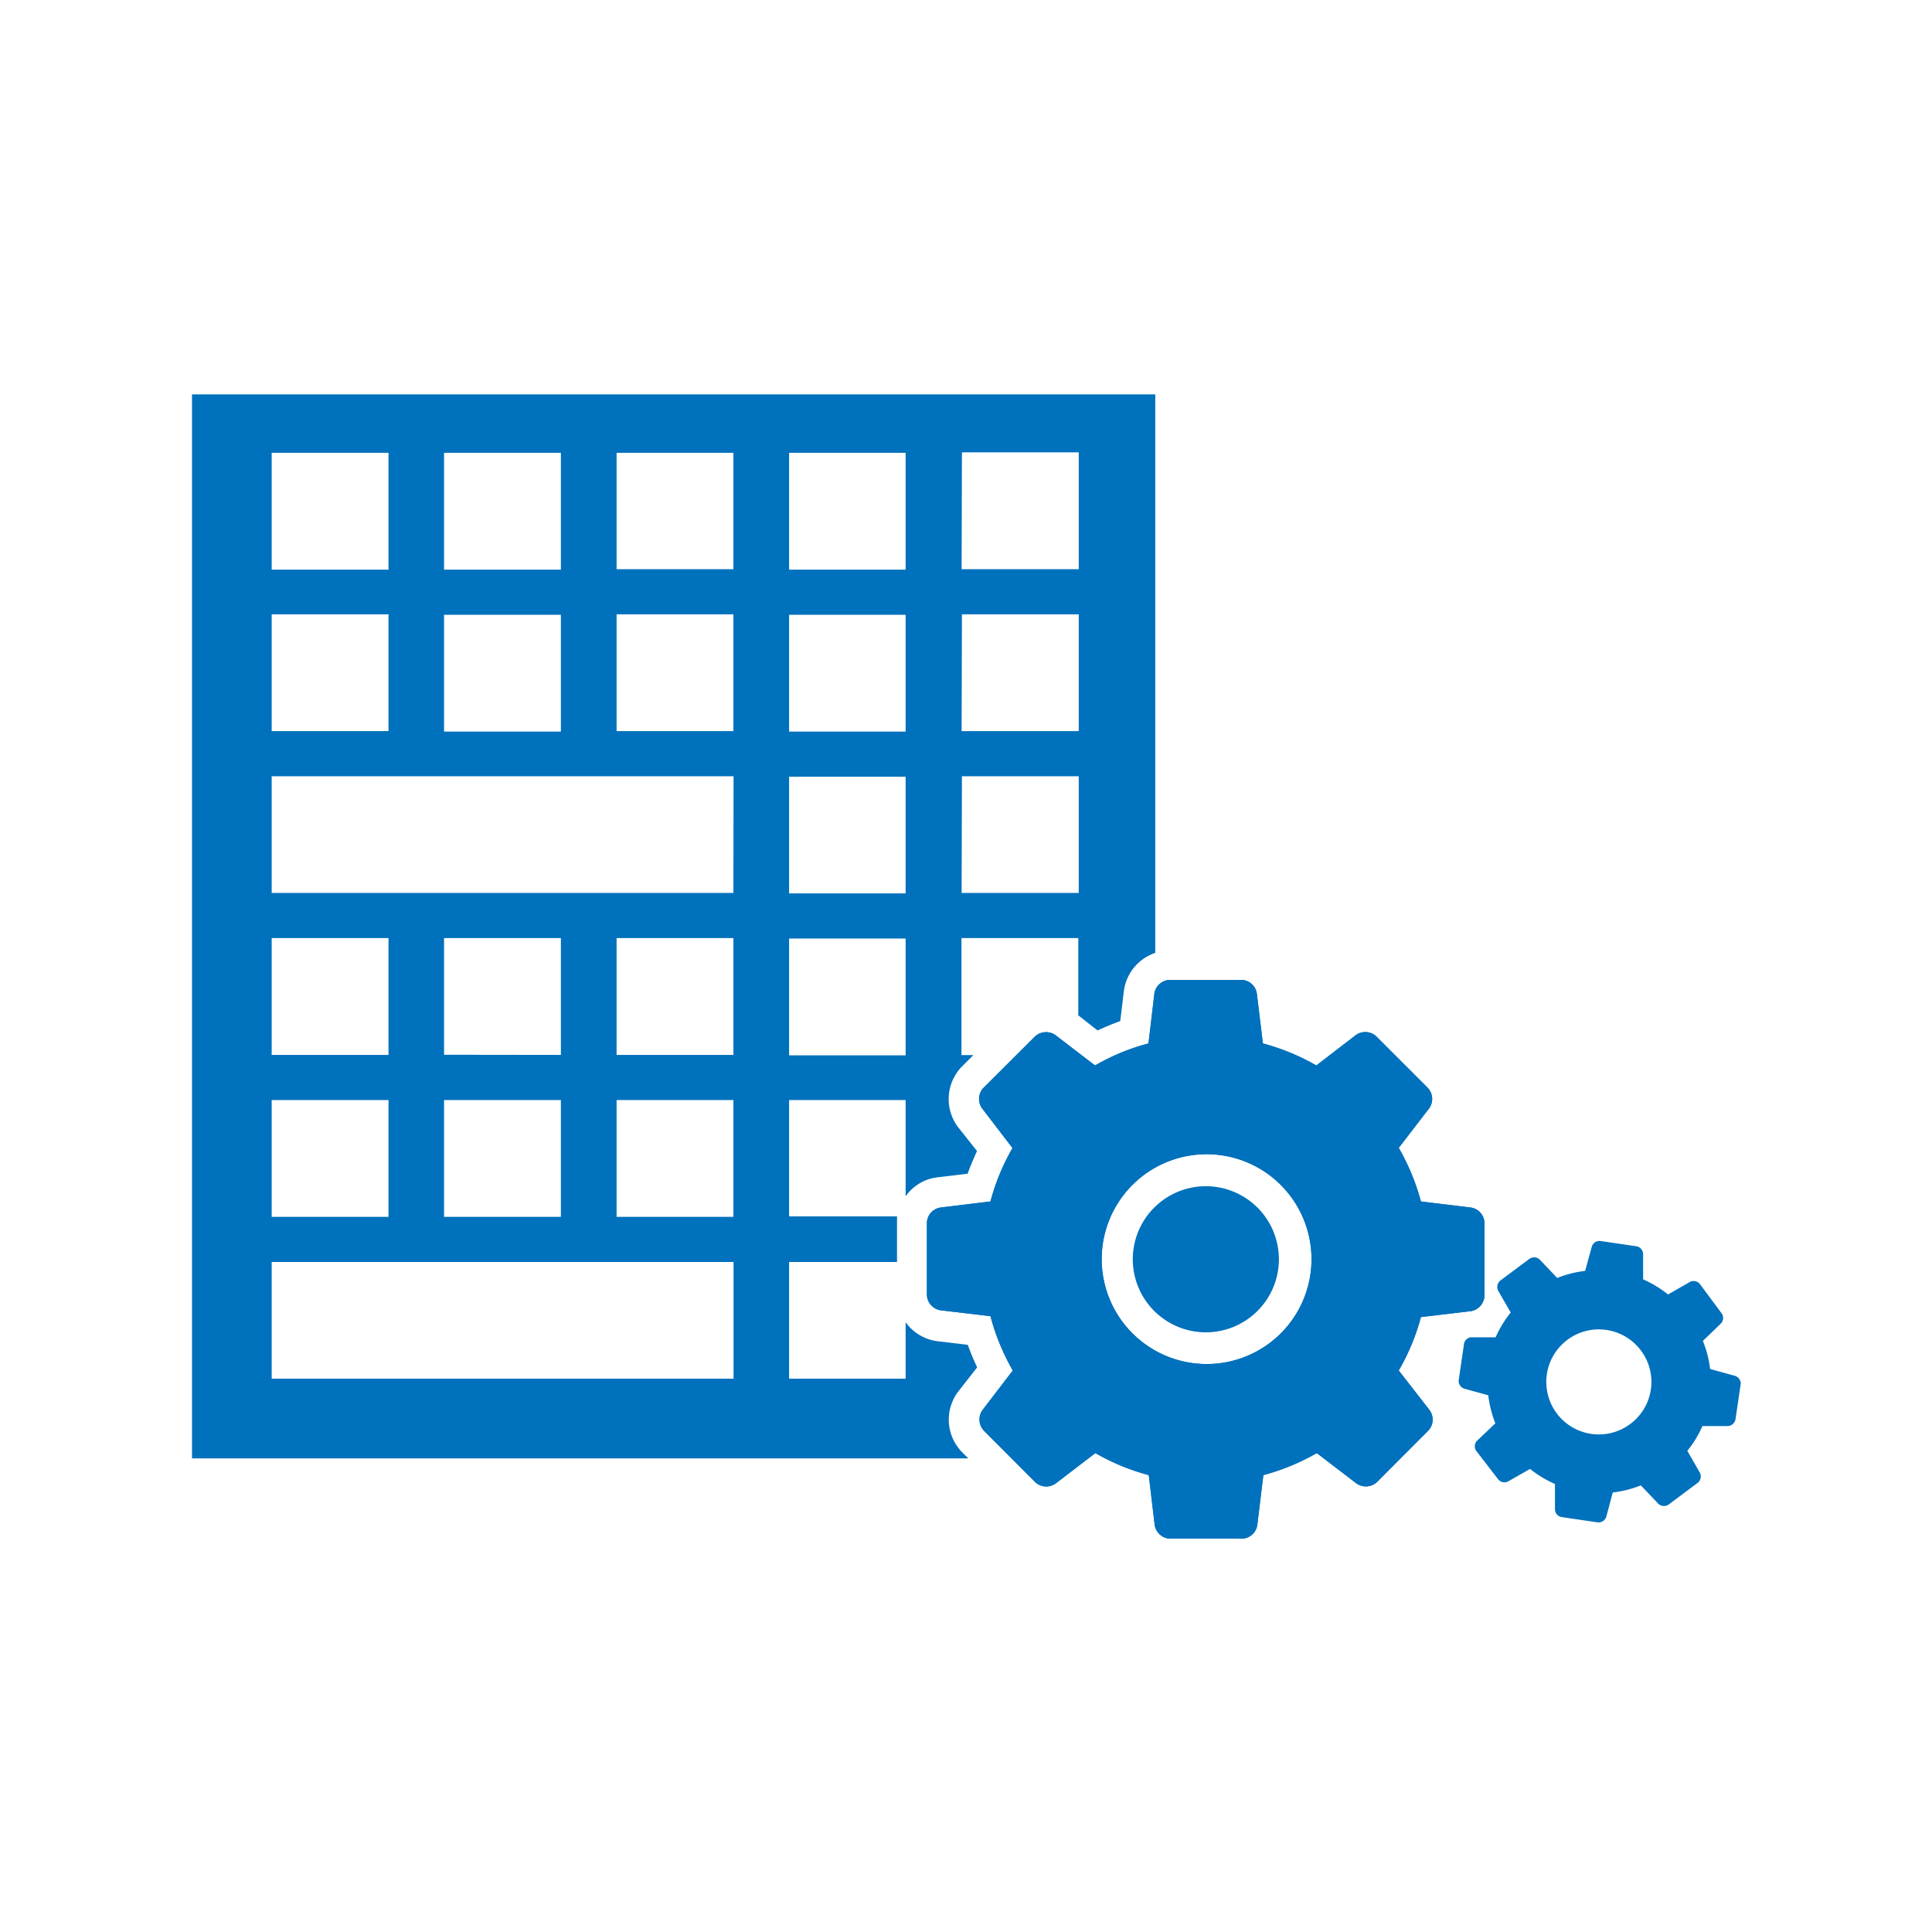 <svg id="icons" xmlns="http://www.w3.org/2000/svg" viewBox="0 0 128 128"><defs><style>.cls-1{fill:#0071bc;}</style></defs><path class="cls-1" d="M114.9,91.14l-1.6-.44a7.28,7.28,0,0,0-.48-1.86L114,87.7a.53.53,0,0,0,.06-.69l-1.43-1.93a.53.53,0,0,0-.68-.14l-1.44.82a7.48,7.48,0,0,0-1.65-1l0-1.66a.53.53,0,0,0-.44-.53l-2.38-.35a.53.53,0,0,0-.58.38l-.44,1.6a7.09,7.09,0,0,0-1.85.47l-1.15-1.21a.54.54,0,0,0-.69-.06l-1.93,1.44a.55.55,0,0,0-.14.68l.83,1.44a7.1,7.1,0,0,0-1,1.64l-1.66,0A.54.54,0,0,0,97,89l-.35,2.39A.54.54,0,0,0,97,92l1.6.44a7.58,7.58,0,0,0,.47,1.86l-1.2,1.14a.53.53,0,0,0-.06.69L99.25,98a.53.53,0,0,0,.68.14l1.44-.82a7.48,7.48,0,0,0,1.65,1l0,1.66a.53.53,0,0,0,.44.53l2.38.35a.54.54,0,0,0,.58-.37l.43-1.61a7.16,7.16,0,0,0,1.86-.47l1.15,1.21a.54.54,0,0,0,.69.06l1.93-1.44a.54.54,0,0,0,.14-.67l-.83-1.45a7.1,7.1,0,0,0,1-1.64l1.66,0a.54.54,0,0,0,.53-.44l.35-2.38A.55.55,0,0,0,114.9,91.14ZM108,94.35a3.48,3.48,0,1,1,.72-4.87A3.47,3.47,0,0,1,108,94.35Z"/><path class="cls-1" d="M79.89,78.59a4.84,4.84,0,1,0,4.84,4.84A4.84,4.84,0,0,0,79.89,78.59Z"/><path class="cls-1" d="M92.67,90.8a14.53,14.53,0,0,0,1.47-3.54l3.29-.39a1.08,1.08,0,0,0,.92-1V81a1.06,1.06,0,0,0-.92-1l-3.29-.4a14.77,14.77,0,0,0-1.47-3.55l2-2.6a1.07,1.07,0,0,0-.08-1.38l-3.4-3.4a1.07,1.07,0,0,0-1.38-.08l-2.6,2a14.67,14.67,0,0,0-3.54-1.46l-.4-3.3a1.06,1.06,0,0,0-1-.91H77.48a1.07,1.07,0,0,0-1,.91l-.39,3.3a14.35,14.35,0,0,0-3.54,1.46l-2.61-2a1.08,1.08,0,0,0-1.38.09l-3.4,3.39a1.07,1.07,0,0,0-.08,1.38l2,2.61a14.67,14.67,0,0,0-1.46,3.54l-3.3.4a1.06,1.06,0,0,0-.91,1v4.81a1.07,1.07,0,0,0,.91,1l3.3.39A14.91,14.91,0,0,0,67.1,90.8l-2,2.61a1.08,1.08,0,0,0,.09,1.38l3.39,3.4a1.07,1.07,0,0,0,1.38.08l2.61-2a14.51,14.51,0,0,0,3.54,1.46l.39,3.3a1.07,1.07,0,0,0,1,.91h4.8a1.06,1.06,0,0,0,1-.91l.4-3.3a14.67,14.67,0,0,0,3.54-1.46l2.61,2a1.09,1.09,0,0,0,1.38-.08l3.39-3.4a1.06,1.06,0,0,0,.08-1.38Zm-12.78-.43a6.95,6.95,0,1,1,7-6.94A6.94,6.94,0,0,1,79.89,90.37Z"/><path class="cls-1" d="M92.67,90.8a14.53,14.53,0,0,0,1.47-3.54l3.29-.39a1.08,1.08,0,0,0,.92-1V81a1.06,1.06,0,0,0-.92-1l-3.29-.4a14.77,14.77,0,0,0-1.47-3.55l2-2.6a1.07,1.07,0,0,0-.08-1.38l-3.4-3.4a1.07,1.07,0,0,0-1.38-.08l-2.6,2a14.67,14.67,0,0,0-3.54-1.46l-.4-3.3a1.06,1.06,0,0,0-1-.91H77.48a1.07,1.07,0,0,0-1,.91l-.39,3.3a14.35,14.35,0,0,0-3.54,1.46l-2.61-2a1.08,1.08,0,0,0-1.38.09l-3.4,3.39a1.07,1.07,0,0,0-.08,1.38l2,2.61a14.67,14.67,0,0,0-1.46,3.54l-3.3.4a1.06,1.06,0,0,0-.91,1v4.81a1.07,1.07,0,0,0,.91,1l3.3.39A14.91,14.91,0,0,0,67.1,90.8l-2,2.61a1.08,1.08,0,0,0,.09,1.38l3.39,3.4a1.07,1.07,0,0,0,1.38.08l2.61-2a14.51,14.51,0,0,0,3.54,1.46l.39,3.3a1.07,1.07,0,0,0,1,.91h4.8a1.06,1.06,0,0,0,1-.91l.4-3.3a14.67,14.67,0,0,0,3.54-1.46l2.61,2a1.09,1.09,0,0,0,1.38-.08l3.39-3.4a1.06,1.06,0,0,0,.08-1.38Zm-12.78-.43a6.95,6.95,0,1,1,7-6.94A6.94,6.94,0,0,1,79.89,90.37Z"/><path class="cls-1" d="M63.73,96.2a3.08,3.08,0,0,1-.25-4l1.26-1.61a15.06,15.06,0,0,1-.62-1.49l-2-.24A3.07,3.07,0,0,1,60,87.6v3.74H52.28V83.61h7.15V81c0-.14,0-.28,0-.41H52.28V72.88H60v6.38A3,3,0,0,1,62.11,78l2-.24c.18-.51.39-1,.62-1.5l-1.26-1.59a3.09,3.09,0,0,1,.25-4l.77-.77h-.79V62.15h7.74v5.12l1.28,1c.49-.23,1-.44,1.5-.62l.24-2a3.09,3.09,0,0,1,2.08-2.52v-37H12.72V96.62H64.15Zm0-66.23h7.74v7.74H63.71Zm0,10.73h7.74v7.74H63.71Zm0,10.73h7.74v7.73H63.71ZM52.28,30H60v7.74H52.28Zm0,10.73H60v7.74H52.28Zm0,10.73H60v7.73H52.28Zm0,10.72H60v7.74H52.28ZM29.42,30h7.74v7.74H29.42Zm0,10.73h7.74v7.74H29.42ZM18,30h7.74v7.74H18ZM18,40.7h7.74v7.74H18Zm0,21.45h7.74v7.74H18Zm0,10.73h7.74v7.74H18Zm30.6,18.46H18V83.61h30.6ZM37.16,72.88v7.74H29.42V72.88Zm-7.74-3V62.15h7.74v7.74ZM48.59,80.62H40.85V72.88h7.74Zm0-10.73H40.85V62.15h7.74Zm0-10.73H18V51.43h30.6Zm0-10.72H40.85V40.7h7.74Zm0-10.73H40.85V30h7.74Z"/></svg>